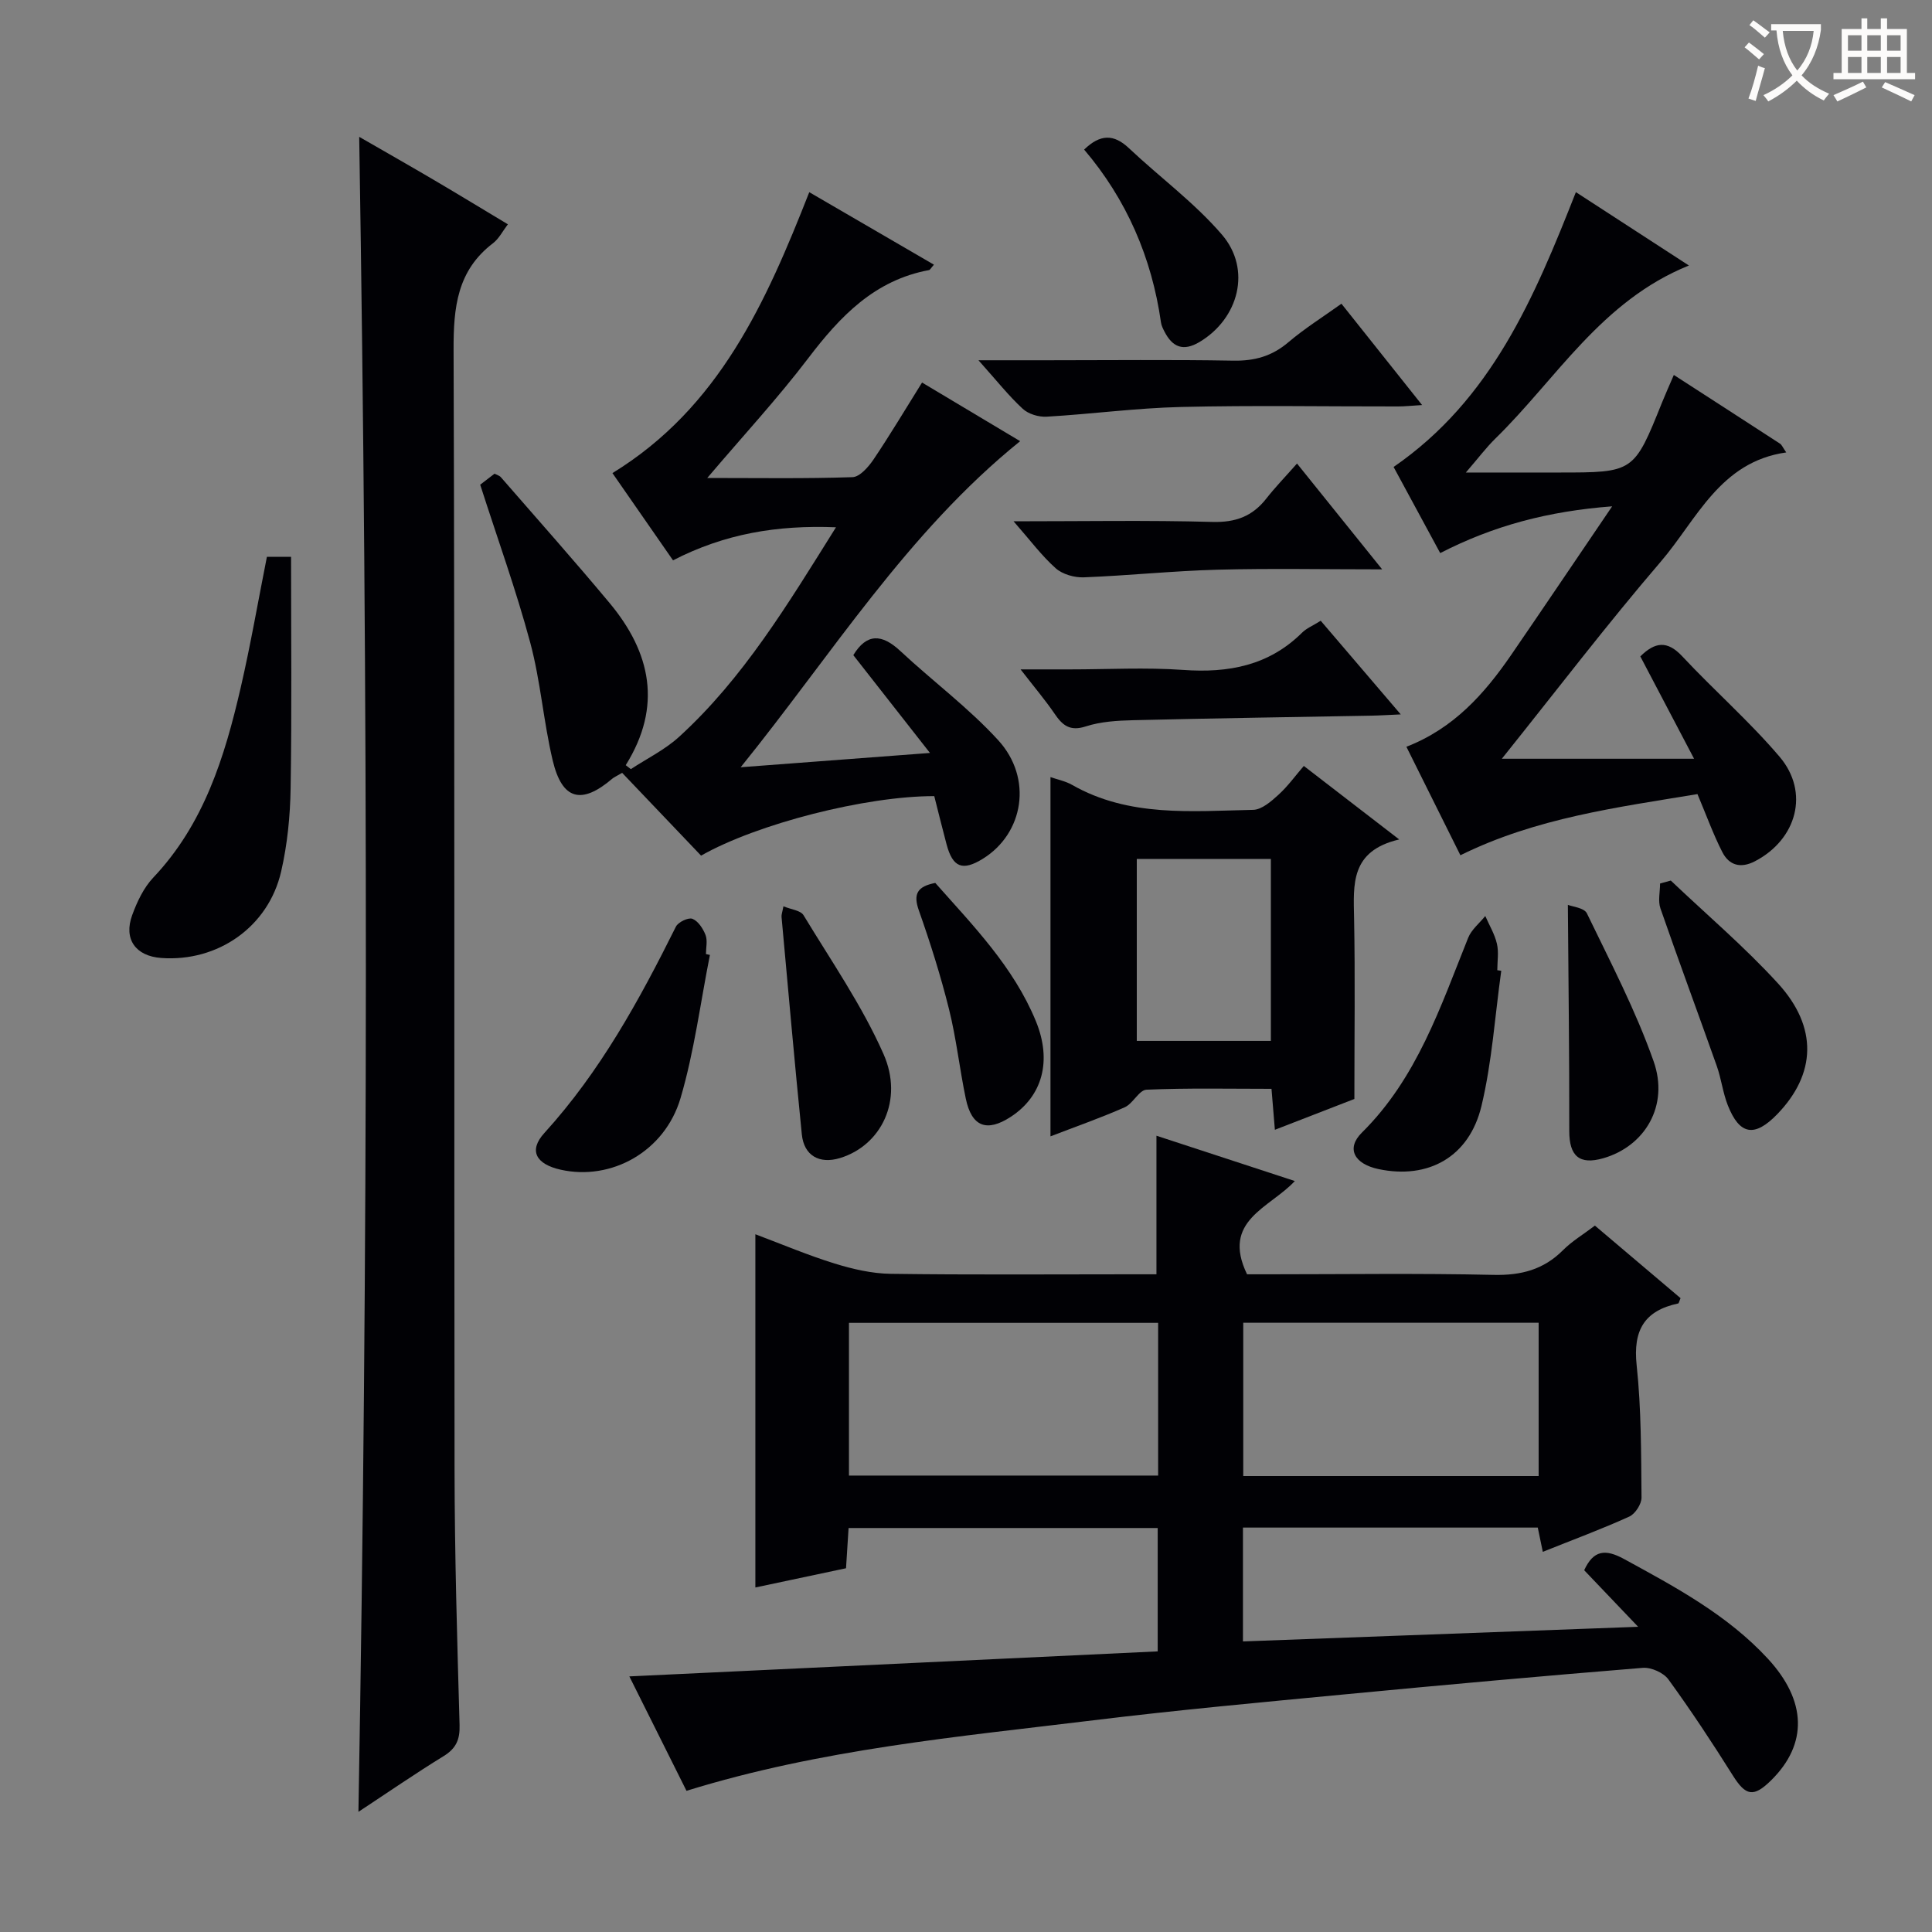 <svg enable-background="new 0 0 400 400" viewBox="0 0 400 400" xmlns="http://www.w3.org/2000/svg"><rect x="0" y="0" width="400" height="400" fill="#808080" stroke="none"/><g fill="#010105"><path d="m142.13 370.77c-4.04-8.08-8.03-16.08-11.83-23.69 36.45-1.73 72.83-3.45 109.39-5.18 0-9.29 0-17.23 0-25.54-21.28 0-42.49 0-64 0-.17 2.71-.34 5.33-.53 8.33-6.28 1.33-12.53 2.66-18.77 3.98 0-24.45 0-48.48 0-73.13 5.59 2.1 10.92 4.36 16.41 6.06 3.74 1.15 7.72 2.08 11.6 2.13 16.5.23 33 .1 49.5.1h5.53c0-9.71 0-18.94 0-28.69 9.25 3.03 18.6 6.09 28.65 9.38-5.17 5.58-15.29 8.16-9.89 19.31h4.51c15.5 0 31-.23 46.5.12 5.7.13 10.35-1.06 14.4-5.11 1.85-1.86 4.18-3.25 6.61-5.09 5.99 5.08 11.9 10.08 17.73 15.02-.27.62-.34 1.07-.5 1.1-7 1.49-9.36 5.56-8.59 12.77.97 9.07.92 18.27 1.01 27.41.01 1.34-1.3 3.38-2.53 3.94-5.72 2.6-11.63 4.78-17.91 7.3-.37-1.78-.68-3.28-1.04-5.02-20.26 0-40.51 0-61.04 0v23.57c26.86-1 53.68-1.99 81.82-3.03-4.22-4.43-7.67-8.05-11.17-11.71 1.92-4.19 4.39-4.43 8.24-2.33 10.69 5.84 21.41 11.57 29.8 20.66 8.06 8.74 8.25 17.65.71 25.12-3.69 3.66-5.31 3.29-7.99-.98-4.24-6.75-8.64-13.42-13.32-19.86-1.01-1.4-3.58-2.54-5.32-2.4-20.54 1.67-41.07 3.52-61.59 5.48-17.37 1.66-34.76 3.25-52.07 5.37-28.16 3.43-56.5 5.99-84.32 14.61zm97.65-96.89c-21.72 0-42.89 0-64.01 0v31.62h64.01c0-10.72 0-21.02 0-31.62zm78.78-.02c-20.59 0-40.91 0-61.16 0v31.74h61.16c0-10.73 0-21.13 0-31.74z"/><path d="m74.21 375.12c2.03-115.9 2.02-231.04.16-346.79 5.31 3.06 10.45 5.98 15.55 8.98 5.01 2.95 9.97 5.97 15.23 9.13-1.08 1.41-1.84 2.97-3.07 3.91-7.44 5.66-8.2 13.3-8.17 22.04.26 77.28.09 154.56.2 231.85.02 17.63.54 35.27 1.04 52.9.09 3.05-.73 4.87-3.34 6.47-5.77 3.54-11.36 7.4-17.6 11.51z"/><path d="m130.61 159.24c3.35-2.2 7.05-4.01 9.97-6.67 13.31-12.14 22.49-27.41 32.5-43.4-12.23-.49-23.05 1.34-33.74 6.84-4.16-5.99-8.37-12.05-12.54-18.06 22.14-13.58 31.8-35.41 40.75-58.16 8.61 5 17.14 9.97 25.81 15.01-.63.71-.8 1.08-1.02 1.12-11.26 2.08-18.39 9.55-24.99 18.23-6.31 8.3-13.43 15.99-20.92 24.81 10.65 0 20.37.16 30.07-.17 1.51-.05 3.31-2.12 4.36-3.67 3.42-5.08 6.56-10.35 10.04-15.92 6.43 3.84 13.21 7.9 20.31 12.14-23.44 18.93-39.06 44.27-57.86 67.51 12.61-.95 25.21-1.91 39.19-2.96-5.7-7.27-10.77-13.74-15.87-20.25 2.77-4.54 5.89-4.45 9.74-.85 6.68 6.23 14.11 11.74 20.25 18.45 7.22 7.89 5.29 19.31-3.16 24.55-4.22 2.61-6.25 1.82-7.53-3-.89-3.34-1.71-6.69-2.54-9.96-14.12-.03-36.66 5.71-48.28 12.32-5.41-5.68-10.9-11.43-16.34-17.14-1.27.74-1.69.91-2.02 1.19-6.4 5.46-10.41 4.44-12.36-3.76-1.91-8.05-2.51-16.42-4.65-24.39-2.92-10.87-6.77-21.5-10.36-32.7.64-.49 1.78-1.37 2.97-2.28.49.26 1.02.4 1.31.73 7.53 8.66 15.17 17.24 22.52 26.06 8.53 10.24 10.94 21.37 3.33 33.56.34.25.7.54 1.06.82z"/><path d="m351.44 164.41c-16.61 2.75-33.4 4.92-49.08 12.66-3.71-7.44-7.38-14.83-11.18-22.46 9.81-3.81 16.16-10.97 21.69-19.01 6.76-9.85 13.43-19.76 20.91-30.77-13.25 1.01-24.52 3.99-35.6 9.68-3.29-6.07-6.5-12-9.65-17.83 20.29-13.98 29.17-35.14 37.74-56.9 7.85 5.1 15.45 10.03 23.4 15.19-18.16 7.33-27.42 23.47-40.08 35.84-1.88 1.84-3.47 3.97-6.1 7.02h19.24c15.55 0 15.55 0 21.37-14.48.73-1.81 1.53-3.58 2.45-5.72 7.51 4.85 14.76 9.53 21.99 14.23.36.23.54.74 1.28 1.81-13.76 1.95-18.51 13.92-25.98 22.62-11.14 12.98-21.53 26.61-32.9 40.8h39.8c-3.79-7.21-7.44-14.16-11.13-21.19 3.04-3 5.58-3.35 8.7 0 6.58 7.04 13.89 13.44 20.12 20.76 6.28 7.37 3.58 17.14-5.08 21.65-2.96 1.54-5.35.86-6.76-1.89-1.88-3.67-3.27-7.56-5.15-12.01z"/><path d="m289.69 173.8c-10.16 2.38-9.47 9.33-9.34 16.33.23 12.11.06 24.23.06 37.4-4.32 1.68-10.13 3.93-16.46 6.38-.24-2.94-.44-5.35-.7-8.48-8.7 0-17.3-.19-25.88.18-1.54.07-2.79 2.88-4.51 3.64-4.98 2.2-10.13 4-15.37 6.02 0-24.94 0-49.47 0-74.38 1.48.52 3.11.83 4.47 1.61 11.81 6.73 24.75 5.43 37.49 5.17 1.79-.04 3.75-1.76 5.24-3.12 1.95-1.77 3.52-3.97 5.25-5.97 6.57 5.07 12.47 9.62 19.75 15.22zm-54.33 41.71h27.76c0-12.81 0-25.3 0-37.68-9.53 0-18.59 0-27.76 0z"/><path d="m60.26 115.28c0 16.11.17 32.01-.09 47.9-.09 5.77-.67 11.64-1.96 17.25-2.64 11.49-13.13 18.76-24.83 17.91-5.29-.39-7.84-3.89-6.01-8.88 1.01-2.76 2.37-5.65 4.35-7.75 10.51-11.09 14.8-25 18.11-39.32 2.05-8.88 3.6-17.89 5.43-27.11z"/><path d="m202.58 74.59h14.29c12.82 0 25.64-.15 38.46.08 4.42.08 8.02-.92 11.41-3.81 3.38-2.87 7.18-5.25 10.99-7.98 5.49 6.9 10.84 13.61 16.7 20.98-2.17.13-3.57.29-4.97.29-14.98.02-29.97-.25-44.95.11-9.28.22-18.52 1.47-27.8 2.01-1.65.1-3.79-.54-4.97-1.64-2.9-2.67-5.37-5.81-9.16-10.04z"/><path d="m146.98 197.71c-1.97 9.9-3.24 20-6.08 29.64-3.29 11.14-14.39 17.17-24.84 14.82-5.08-1.14-6.68-3.94-3.36-7.59 11.57-12.72 19.67-27.52 27.24-42.73.47-.94 2.58-1.95 3.42-1.62 1.18.46 2.2 2.03 2.71 3.34.45 1.16.09 2.63.09 3.96.27.06.55.12.82.18z"/><path d="m273.44 128.52c5.46 6.39 10.71 12.53 16.57 19.39-2.61.11-4.35.23-6.08.26-16.43.3-32.87.54-49.3.94-3.29.08-6.73.28-9.81 1.28-3.32 1.08-4.85-.22-6.5-2.65-1.93-2.83-4.16-5.45-7.02-9.15h10.23c7.81 0 15.65-.44 23.43.11 9.38.67 17.73-.88 24.63-7.72.9-.9 2.19-1.42 3.85-2.46z"/><path d="m209.85 107.93c14.58 0 27.88-.24 41.17.13 4.79.13 8.27-1.15 11.15-4.83 1.84-2.35 3.92-4.49 6.36-7.26 6.03 7.5 11.48 14.27 17.63 21.91-12.04 0-23.08-.22-34.11.07-9.22.25-18.42 1.22-27.64 1.58-1.95.08-4.42-.62-5.83-1.87-2.92-2.6-5.3-5.82-8.73-9.73z"/><path d="m345.92 182.31c7.43 7.06 15.29 13.74 22.19 21.29 8.32 9.1 7.88 18.79-.16 27.09-4.68 4.83-7.79 4.33-10.23-1.86-1.02-2.59-1.34-5.46-2.27-8.1-3.86-10.9-7.89-21.75-11.68-32.67-.53-1.54-.07-3.42-.07-5.14.73-.21 1.47-.41 2.22-.61z"/><path d="m310.82 200.99c-1.31 9.35-1.91 18.87-4.1 28-2.54 10.58-11.03 15.22-21.3 13.06-5.05-1.06-6.76-4.28-3.47-7.54 11.42-11.29 16.27-26.03 22.02-40.35.68-1.7 2.33-3.01 3.54-4.51.83 1.91 1.95 3.74 2.41 5.74.41 1.74.08 3.64.08 5.48.27.04.55.08.82.12z"/><path d="m162.2 187.64c1.58.66 3.55.84 4.16 1.84 5.73 9.46 12.1 18.67 16.55 28.72 4.25 9.58-.49 18.97-8.99 21.56-4.26 1.3-7.46-.48-7.91-4.89-1.51-15-2.83-30.02-4.2-45.04-.04-.46.16-.95.39-2.19z"/><path d="m193.64 182.8c7.78 8.79 16.19 17.34 20.83 28.63 3.38 8.24 1.34 15.52-5.19 19.79-4.97 3.24-8.1 2.08-9.32-3.75-1.29-6.16-1.96-12.45-3.48-18.54-1.72-6.9-3.87-13.72-6.24-20.43-1.22-3.44-.31-4.97 3.4-5.7z"/><path d="m324.61 187.34c.89.37 3.38.6 3.94 1.76 4.87 10.09 10.1 20.09 13.81 30.62 3.26 9.22-1.82 17.61-10.42 20.08-4.96 1.43-7.05-.47-7.04-5.65.03-15.17-.17-30.34-.29-46.81z"/><path d="m224.46 30.97c3.32-3.22 6.14-3.25 9.26-.3 6.39 6.02 13.59 11.3 19.27 17.91 6.19 7.21 3.47 17.38-4.63 22.22-3.39 2.02-5.62 1.08-7.28-2.17-.3-.59-.62-1.22-.71-1.86-1.91-13.45-7.13-25.48-15.91-35.8z"/></g><path d="m362.1 8.8c1.1.8 2.1 1.6 3.1 2.4l-1 1.1c-1.3-1.1-2.3-2-3-2.5zm1.9 4.8c.5.2.9.4 1.4.5-.6 2.3-1.3 4.5-1.9 6.8l-1.5-.5c.8-2.1 1.4-4.3 2-6.8zm-1-9.4c1.3.9 2.4 1.8 3.4 2.5l-1 1.1c-1.4-1.2-2.4-2.1-3.2-2.6zm3.7 2.2v-1.4h10.3v1.2c-.5 3.6-1.8 6.8-4 9.4 1.5 1.6 3.4 2.8 5.7 3.8-.3.4-.7.8-1.1 1.4-2.3-1.1-4.1-2.5-5.6-4.1-1.6 1.6-3.6 3.1-5.9 4.3-.3-.5-.7-.9-1-1.3 2.4-1.1 4.4-2.5 6-4.1-1.9-2.5-3-5.6-3.3-9.3h-1.1zm8.8 0h-6.4c.3 3.3 1.3 6 3 8.2 2-2.3 3.1-5.1 3.4-8.2z" fill="#fcfbfa"/><path d="m385.3 3.8h1.3v2.2h2.8v-2.2h1.3v2.2h4.1v9.1h1.7v1.3h-16.9v-1.3h1.7v-9.1h4.1v-2.2zm.4 13.1.7 1.2c-1.8.9-3.8 1.9-6 2.9-.2-.4-.5-.8-.8-1.3 2.3-1 4.3-1.9 6.1-2.8zm-3.1-6.4h2.8v-3.2h-2.8zm0 4.6h2.8v-3.3h-2.8zm4-4.6h2.8v-3.2h-2.8zm0 4.6h2.8v-3.3h-2.8zm3.7 1.9c2.1.9 4.1 1.8 6.1 2.7l-.7 1.3c-2.2-1.1-4.2-2-6.1-2.9zm3.2-9.7h-2.8v3.2h2.8zm-2.8 7.8h2.8v-3.3h-2.8z" fill="#fcfbfa"/></svg>